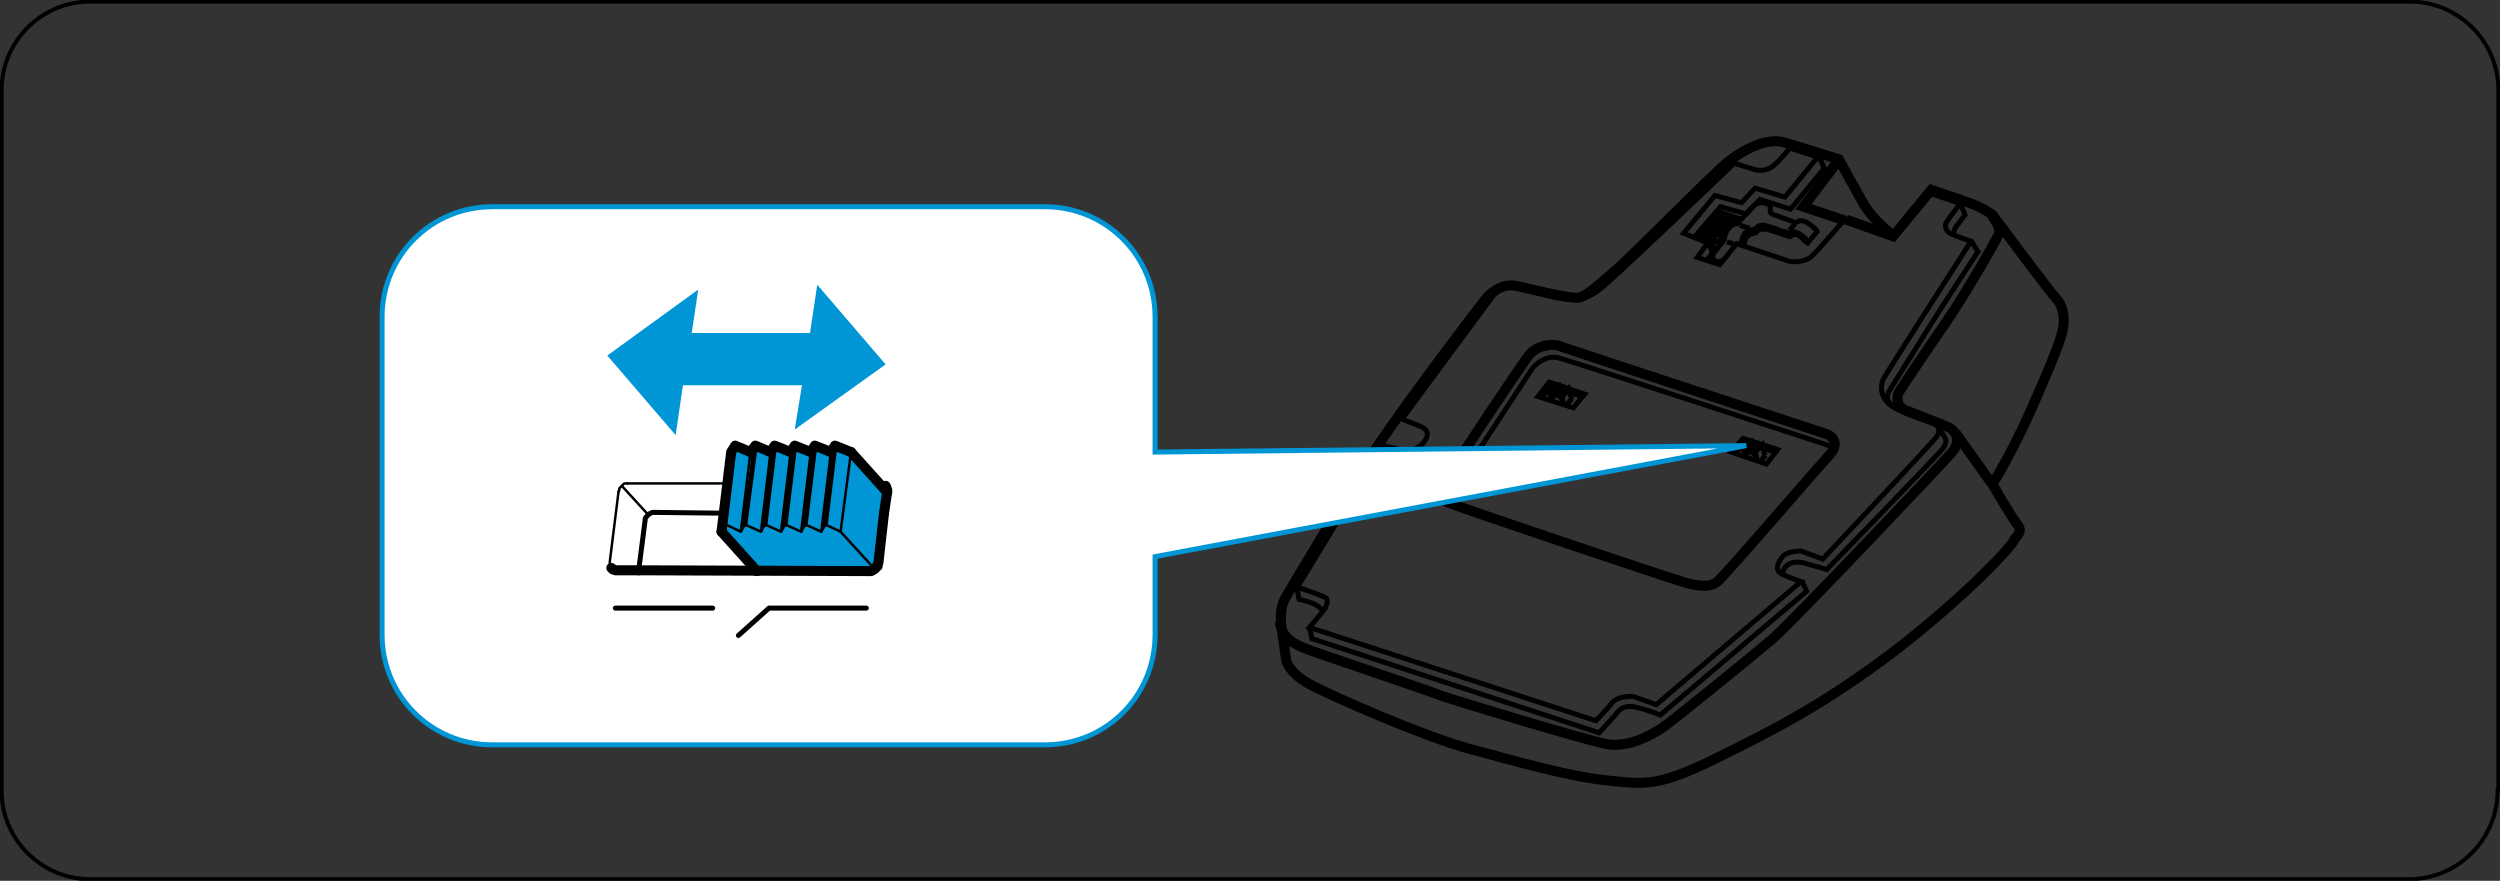 <?xml version="1.0" encoding="utf-8"?>
<!-- Generator: Adobe Illustrator 25.1.0, SVG Export Plug-In . SVG Version: 6.00 Build 0)  -->
<svg version="1.1" xmlns="http://www.w3.org/2000/svg" xmlns:xlink="http://www.w3.org/1999/xlink" x="0px" y="0px" width="310.8px"
	 height="109.5px" viewBox="0 0 310.8 109.5" style="enable-background:new 0 0 310.8 109.5;" xml:space="preserve">
<rect x="0" y="0" width="310.8" height="109.5" fill="#333333" stroke="none"/>
<style type="text/css">
	.st0{fill:none;stroke:#000000;stroke-width:0.5;stroke-miterlimit:10;}
	.st1{fill:none;stroke:#000000;stroke-width:1.245;stroke-miterlimit:10;}
	.st2{fill:none;stroke:#000000;stroke-width:0.623;stroke-miterlimit:10;}
	.st3{fill:#FFFFFF;stroke:#0096D6;stroke-width:0.623;}
	.st4{fill:#0096D6;}
	.st5{fill:none;stroke:#000000;stroke-width:1.245;stroke-linecap:round;stroke-linejoin:round;}
	.st6{fill:none;stroke:#000000;stroke-width:0.311;stroke-linecap:round;stroke-linejoin:round;}
	.st7{fill:none;stroke:#000000;stroke-width:0.623;stroke-linecap:round;stroke-linejoin:round;}
</style>
<g id="Ebene_2">
	<g>
		<path class="st0" d="M310.5,98.3c0,6-4.9,11-11,11H11.2c-6,0-11-4.9-11-11V11.2c0-6,4.9-11,11-11h288.4c6,0,11,4.9,11,11V98.3z"/>
	</g>
</g>
<g id="Ebene_1">
	<g>
		<g>
			<g>
				<path class="st1" d="M185,36.8c-0.3,0.3-12.5,16.2-16.1,22.3s-8.5,14.1-9.2,15.4c-0.7,1.4-0.4,3.3-0.4,3.3l0.6,4.3
					c0,0,0.3,1.5,2.8,2.9c2.5,1.4,14.4,6.6,20,8.1c5.6,1.5,12.2,3.4,16.9,3.9c4.8,0.5,6.4,0.9,13.7-2.7s13.6-6.8,22.4-13.5
					c8.9-6.9,14.3-12.8,14.6-13.5c0.3-0.7,1.3-1.1,0.5-2.1c-0.8-1-3.1-5-3.1-5s2.4-3.8,5-9.7c2.6-5.9,3.6-8.5,3.8-9.8
					c0.2-1.3-0.1-2.8-0.8-3.5c-0.7-0.7-8-10.5-8-10.5s-1-0.7-1.9-1.1c-0.9-0.4-5.7-2-5.7-2l-4.7,5.7c0,0-2.5-1.8-3.8-4.1
					s-3-5.4-3-5.4s-5.4-1.7-6.8-2.1c-2.1-0.6-5,0.8-7.2,2.6c-2.3,2-11.7,11.5-13.4,13c-2.1,1.8-3.9,3.5-4.9,3.7
					c-1,0.2-6.6-1.2-7.5-1.4C187.3,35.2,186.1,35.8,185,36.8z"/>
				<polyline class="st1" points="228.6,19.9 224.2,25.7 229.3,27.4 				"/>
				<path class="st2" d="M226,19.5l-4.1,5l-3.7-1.1l-1.7,1.8l-3.3-0.9l-3.9,4.7l3,1.2L211,32l2.8,0.9l2.1-2.6l6.6,2.2
					c0,0,1.9,0.3,2.9-0.8c1-1,4-4.5,4-4.5l5.9,2.1"/>
				<path class="st2" d="M239.8,24l3.9,1.3l0.6,1.4l-1.2,1.6c0,0-0.3,0.6-0.2,1"/>
				<polyline class="st2" points="212.3,30.1 212.9,31.4 212.2,32.4 				"/>
				<path class="st2" d="M243.7,25.3c0,0-1.4,1.8-1.7,2.3c-0.3,0.4-0.1,1.1,0.4,1.4s2.7,1,2.7,1l0.8,1.3c0,0-4.3,6.5-6.6,10.2
					c-2.3,3.8-4.5,7-4.6,7.5c-0.2,0.5,0.1,1.1,0.6,1.5"/>
				<path class="st2" d="M245.1,29.9c0,0-10.7,16.6-11,17.3s-0.5,2.4,1.4,3.5c2,1.1,4.7,1.8,4.7,1.8s1.6,0.6,0.4,2
					c-1.1,1.3-14,15-14,15l-2.7-1c0,0-1.6,0-2.2,0.6c-0.8,0.9-1,1.8-0.3,2.2c0.7,0.4,2.5,1,2.5,1l-18,15.3l-2.8-1
					c0,0-1.9-0.2-2.7,0.8s-2,2.2-2,2.2L162.8,78l1.9-2.3c0,0,0.6-1.1,0.1-1.4s-3.5-1.3-3.5-1.3l10.7-17.6l2.5,0.6
					c0,0,1.8,0.2,2.7-1.3c0.8-1.3-0.6-1.7-1.1-1.9s-1.8-0.7-1.8-0.7l11.3-15.3c0,0,1.1-1.5,2.8-1.1c1.7,0.4,5.5,1.6,6.8,1.5
					c1.3-0.1,1.9,0.2,3.9-1.4c2-1.6,16.5-15.5,16.5-15.5l2.6,0.8c0,0,1.3,0.4,2.4-0.6c1.1-1,1.9-2.1,1.9-2.1l3.7,1.2l0.6,1.3
					l-4.2,5.1l-3.8-1.2l-1.7,1.8l-3.2-0.9l-3.2,3.7"/>
				<path class="st2" d="M161.2,73l0.3,1.5c0,0,1.2,0.3,1.7,0.5s1.2,0.7,1.1,1"/>
				<path class="st2" d="M162.8,78l0.3,1.4l35.7,11.7l2.1-2.3c0,0,0.6-1.3,2.4-0.9c1.8,0.4,3.1,1,3.1,1l18.2-15.4l-0.6-1.3"/>
				<path class="st2" d="M241,53.2l0.8,1.2c0,0,0.4,0.5-0.3,1.4s-14.4,15-14.4,15l-2.8-0.8c0,0-2.3-0.7-2.7,1.3"/>
				<path class="st1" d="M247.6,26.8c0,0,1.2,1.4,0.9,2.3c-0.4,0.9-4.3,7.7-6.6,11c-2.3,3.3-5.6,8.3-5.8,8.6
					c-0.2,0.3-0.6,1.7,0.8,2.3c1.3,0.5,4.9,1.9,5.5,2.2c0.6,0.3,1.6,1.6,0.2,3.1c-1.4,1.6-19.3,20.5-22.1,23
					c-2.8,2.4-12.8,10.5-14,11.3c-1.3,0.8-4.1,2.4-6.8,1.9c-2.6-0.5-18.5-5.3-20.5-6c-2-0.8-15.8-5.4-17-5.9
					c-1.2-0.5-2.9-1.3-3.1-3.3"/>
				<line class="st1" x1="243.1" y1="53.8" x2="247.6" y2="60.1"/>
				<g>
					<path class="st1" d="M194.1,43.1c0.5,0.2,33.1,10.9,33.1,10.9s1.8,0.8,0.3,2.5c-1.6,1.7-13.6,15.7-14.1,15.9
						c-0.5,0.3-1.3,0.8-4,0s-28.5-9.5-29.3-9.9c-0.8-0.3-1.4-1-0.5-2.6s8.9-13.6,10.3-15.5C190.9,42.9,193,42.6,194.1,43.1z"/>
					<path class="st2" d="M179.7,62.3l10.8-16.5c0,0,1.4-1.8,3.3-1.3c1.9,0.5,32.7,10.6,33.3,10.8c0.6,0.2,0.7,0.5,0.6,0.8"/>
					<polygon class="st2" points="192.6,47.5 191.2,49.3 195.6,50.7 197,49 					"/>
					<polyline class="st2" points="192.6,47.5 192.8,48.1 196.7,49.3 					"/>
					<line class="st2" x1="192.8" y1="48.1" x2="191.7" y2="49.4"/>
					<polyline class="st2" points="192.9,49.9 192.7,48.9 192.9,49 193,48.8 193.3,49.2 193.6,49 194,49.4 194.2,49.3 194.4,50.4 
											"/>
					<polyline class="st2" points="192.6,48.8 193.5,47.9 193.7,48.1 193.9,47.9 194.2,48.3 194.4,48.1 194.8,48.5 195,48.3 
						195.4,49.7 					"/>
					<line class="st2" x1="194.7" y1="50.4" x2="195.4" y2="49.6"/>
					<line class="st2" x1="193" y1="48.8" x2="193.9" y2="48"/>
					<line class="st2" x1="193.6" y1="49" x2="194.4" y2="48.2"/>
					<line class="st2" x1="194.2" y1="49.3" x2="195" y2="48.4"/>
					<polygon class="st2" points="216.7,54.5 215.2,56.2 219.6,57.7 221,55.9 					"/>
					<polyline class="st2" points="216.7,54.5 216.8,55 220.7,56.2 					"/>
					<line class="st2" x1="216.8" y1="55" x2="215.7" y2="56.4"/>
					<polyline class="st2" points="217,56.8 216.7,55.8 216.9,56 217,55.8 217.4,56.2 217.6,56 218,56.4 218.2,56.2 218.5,57.3 
											"/>
					<polyline class="st2" points="216.7,55.7 217.6,54.9 217.8,55.1 217.9,54.9 218.2,55.2 218.5,55.1 218.9,55.5 219.1,55.3 
						219.4,56.6 					"/>
					<line class="st2" x1="218.8" y1="57.4" x2="219.5" y2="56.6"/>
					<line class="st2" x1="217" y1="55.8" x2="217.9" y2="54.9"/>
					<line class="st2" x1="217.6" y1="56" x2="218.4" y2="55.1"/>
					<line class="st2" x1="218.2" y1="56.2" x2="219.1" y2="55.3"/>
				</g>
				<polyline class="st2" points="211.1,29.6 213.9,26.4 216.6,27.3 				"/>
				<polyline class="st2" points="211.6,29.8 214,27 216.3,27.7 				"/>
				<line class="st2" x1="213.9" y1="26.4" x2="214" y2="27"/>
				<polygon class="st2" points="213.8,28 214.4,27.4 214.9,27.6 214.3,28.2 				"/>
				<polygon class="st2" points="212.8,29.1 213.4,28.5 213.9,28.7 213.3,29.3 				"/>
				<polyline class="st2" points="212.1,30 212.5,29.6 213,29.8 212.5,30.4 				"/>
				<path class="st2" d="M215.9,27.9c0,0-0.3-0.2-0.5-0.1c-0.3,0-0.5,0.2-0.6,0.4s0.1,0.5,0.1,0.5"/>
				<path class="st2" d="M214.7,28.8c0,0-0.5-0.1-0.7,0.1c-0.2,0.2-0.2,0.5,0,0.7c0.2,0.1,0.5,0.1,0.5,0.1"/>
				<path class="st2" d="M214.1,30.3c0,0-0.2-0.3-0.5-0.3s-0.7,0.3-0.6,0.6c0.1,0.3,0.1,0.4,0.4,0.5"/>
				<path class="st2" d="M213,31.9c0,0-0.1,0.4,0,0.6"/>
				<path class="st2" d="M214.2,32.3c0,0-0.3,0.3-0.7,0.2c-0.3,0-0.8-0.3-0.5-0.9c0.3-0.5,1.3-1.7,1.3-1.7s0.1-0.2,0.1-0.4
					c0-0.1,0.2-0.9,0.6-1.2c0.3-0.3,0.7-0.5,0.8-0.5c0.1,0,0.2,0,0.2,0l1.5-1.7c0,0,0.7-0.9,1.4-0.9c0.7,0,1.2,0.3,1.2,0.6
					c0,0.3-0.1,0.5,0,0.6c0,0.1,0.1,0.1,0.2,0.2s2.6,0.9,2.7,1s0.5,0,0.6-0.1c0.1-0.1,0.5-0.1,0.9,0.1c0.4,0.2,0.9,0.6,1.1,0.8
					c0.2,0.1,0.3,0.4,0.3,0.4l-1.1,1.3c0,0-0.7-1-1.5-1.2c-0.6-0.2-0.8,0-1,0c-0.2,0-1.3-0.3-1.6-0.5c-0.3-0.1-1.4-0.4-1.4-0.4
					s-0.5,0-0.7,0.1c-0.1,0.1-0.4,0.4-0.5,0.4c-0.4,0.1-0.9,0.2-1.2,0.5c-0.2,0.3-0.4,0.9-0.4,1c0,0.2,0,0.4,0,0.4"/>
				<path class="st2" d="M216.8,30.6c0,0,0.1-0.6,0.2-0.9c0.2-0.3,0.4-0.5,0.7-0.6c0.3-0.1,0.5-0.1,0.6-0.2c0.1-0.1,0.4-0.4,0.6-0.4
					c0.1,0,0.5,0,0.7,0s2.5,0.8,2.5,0.8s0.5,0.2,0.5,0.1c0-0.1,0.5-0.3,0.9-0.2c0.2,0.1,0.6,0.4,0.8,0.7c0.2,0.1,0.4,0.4,0.5,0.3"/>
				<line class="st2" x1="223.2" y1="27.8" x2="222.5" y2="28.6"/>
				<line class="st2" x1="216.3" y1="28" x2="217.5" y2="28.4"/>
				<line class="st2" x1="214.7" y1="30.1" x2="215.5" y2="30.3"/>
				<line class="st1" x1="229.5" y1="27.3" x2="235.4" y2="29.4"/>
			</g>
			<g>
				<path class="st3" d="M47.5,78.9c0,7.6,6.1,13.7,13.7,13.7h68.7c7.6,0,13.7-6.1,13.7-13.7v-9.7l73.5-13.8l-73.5,0.8V39.4
					c0-7.6-6.1-13.7-13.7-13.7H61.2c-7.6,0-13.7,6.1-13.7,13.7V78.9z"/>
			</g>
			<g>
				<g>
					<polygon class="st4" points="110.4,61.2 108.6,71.1 93.7,71 89.9,65.7 90.8,55.9 105.4,56.1 					"/>
					<polyline class="st5" points="110.1,60.4 110.2,60.6 110.2,60.7 110.3,60.9 110.3,61.1 109.9,63.8 					"/>
					<polyline class="st5" points="76,70.6 76.2,70.8 76.3,70.8 76.5,70.9 76.7,70.9 79.4,70.9 					"/>
					<line class="st6" x1="76.9" y1="61.1" x2="75.8" y2="69.9"/>
					<polyline class="st6" points="78,60.1 77.8,60.1 77.6,60.1 77.5,60.2 77.3,60.4 77.2,60.5 77,60.7 77,60.9 76.9,61.1 					"/>
					<line class="st6" x1="109.4" y1="60.1" x2="109.3" y2="60.1"/>
					<line class="st6" x1="90.4" y1="60.1" x2="78" y2="60.1"/>
					<polyline class="st7" points="89.9,63.8 81.3,63.7 81.1,63.7 80.9,63.8 80.7,63.9 80.6,64 80.4,64.2 80.3,64.3 80.2,64.5 
						80.2,64.7 79.4,70.9 					"/>
					<line class="st6" x1="109.4" y1="60.1" x2="110.3" y2="61.1"/>
					<line class="st6" x1="80.5" y1="63.9" x2="77.3" y2="60.4"/>
					<line class="st5" x1="105.8" y1="56.2" x2="110.3" y2="61.2"/>
					<polyline class="st5" points="103.3,56.2 103.8,55.4 105.8,56.2 					"/>
					<polyline class="st5" points="100.8,56.2 101.3,55.4 103.3,56.2 					"/>
					<polyline class="st5" points="98.3,56.2 98.8,55.4 100.8,56.2 					"/>
					<polyline class="st5" points="95.8,56.2 96.3,55.4 98.3,56.2 					"/>
					<polyline class="st5" points="93.3,56.2 93.9,55.4 95.8,56.2 					"/>
					<polyline class="st5" points="89.7,66.1 90.9,56.2 91.4,55.4 93.3,56.2 					"/>
					<line class="st5" x1="94.1" y1="71" x2="89.7" y2="66.1"/>
					<line class="st6" x1="104.5" y1="66.1" x2="108.7" y2="70.7"/>
					<line class="st6" x1="102.6" y1="65.2" x2="104.5" y2="66.1"/>
					<line class="st7" x1="103.8" y1="55.4" x2="102.6" y2="65.2"/>
					<line class="st6" x1="104.5" y1="66.1" x2="105.8" y2="56.2"/>
					<line class="st6" x1="102.1" y1="66.1" x2="103.3" y2="56.2"/>
					<line class="st6" x1="102.6" y1="65.2" x2="102.1" y2="66.1"/>
					<line class="st7" x1="97.6" y1="65.2" x2="98.8" y2="55.4"/>
					<line class="st6" x1="99.6" y1="66.1" x2="100.8" y2="56.2"/>
					<line class="st6" x1="100.1" y1="65.2" x2="99.6" y2="66.1"/>
					<line class="st7" x1="101.3" y1="55.4" x2="100.1" y2="65.2"/>
					<line class="st6" x1="97.1" y1="66.1" x2="98.3" y2="56.2"/>
					<line class="st6" x1="97.6" y1="65.2" x2="97.1" y2="66.1"/>
					<line class="st7" x1="95.1" y1="65.2" x2="96.3" y2="55.4"/>
					<line class="st6" x1="94.6" y1="66.1" x2="95.1" y2="65.2"/>
					<line class="st6" x1="92.6" y1="65.2" x2="94.6" y2="66.1"/>
					<line class="st6" x1="97.1" y1="66.1" x2="95.1" y2="65.2"/>
					<line class="st6" x1="94.6" y1="66.1" x2="95.8" y2="56.2"/>
					<line class="st7" x1="92.6" y1="65.2" x2="93.9" y2="55.4"/>
					<line class="st6" x1="92.1" y1="66.1" x2="93.3" y2="56.2"/>
					<line class="st6" x1="90.2" y1="65.2" x2="92.1" y2="66.1"/>
					<line class="st6" x1="91.4" y1="55.4" x2="90.2" y2="65.2"/>
					<line class="st6" x1="92.6" y1="65.2" x2="92.1" y2="66.1"/>
					<line class="st6" x1="90.2" y1="65.2" x2="89.7" y2="66.1"/>
					<line class="st6" x1="99.6" y1="66.1" x2="97.6" y2="65.2"/>
					<line class="st6" x1="102.1" y1="66.1" x2="100.1" y2="65.2"/>
					<polyline class="st6" points="109.6,60.1 109.8,60.2 109.9,60.3 110.1,60.4 					"/>
					<polyline class="st6" points="75.8,70.1 75.9,70.3 75.9,70.5 76,70.6 					"/>
					<polyline class="st5" points="109.9,63.8 109.2,70 109.1,70.2 109.1,70.4 108.9,70.5 108.8,70.7 					"/>
					<polyline class="st5" points="108.6,70.8 108.5,70.9 108.3,71 108.1,71 79.4,70.9 					"/>
					<polygon class="st4" points="84.9,47.9 99.7,47.9 98.8,53.4 110.1,45.3 101.6,35.4 100.7,41.4 86,41.4 86.8,36 75.5,44.2 
						84,54.1 					"/>
				</g>
				<line class="st7" x1="76.5" y1="75.6" x2="88.6" y2="75.6"/>
				<polyline class="st7" points="107.7,75.6 95.6,75.6 91.8,79 				"/>
			</g>
		</g>
	</g>
	<g>
	</g>
	<g>
	</g>
	<g>
	</g>
	<g>
	</g>
	<g>
	</g>
	<g>
	</g>
</g>
</svg>
